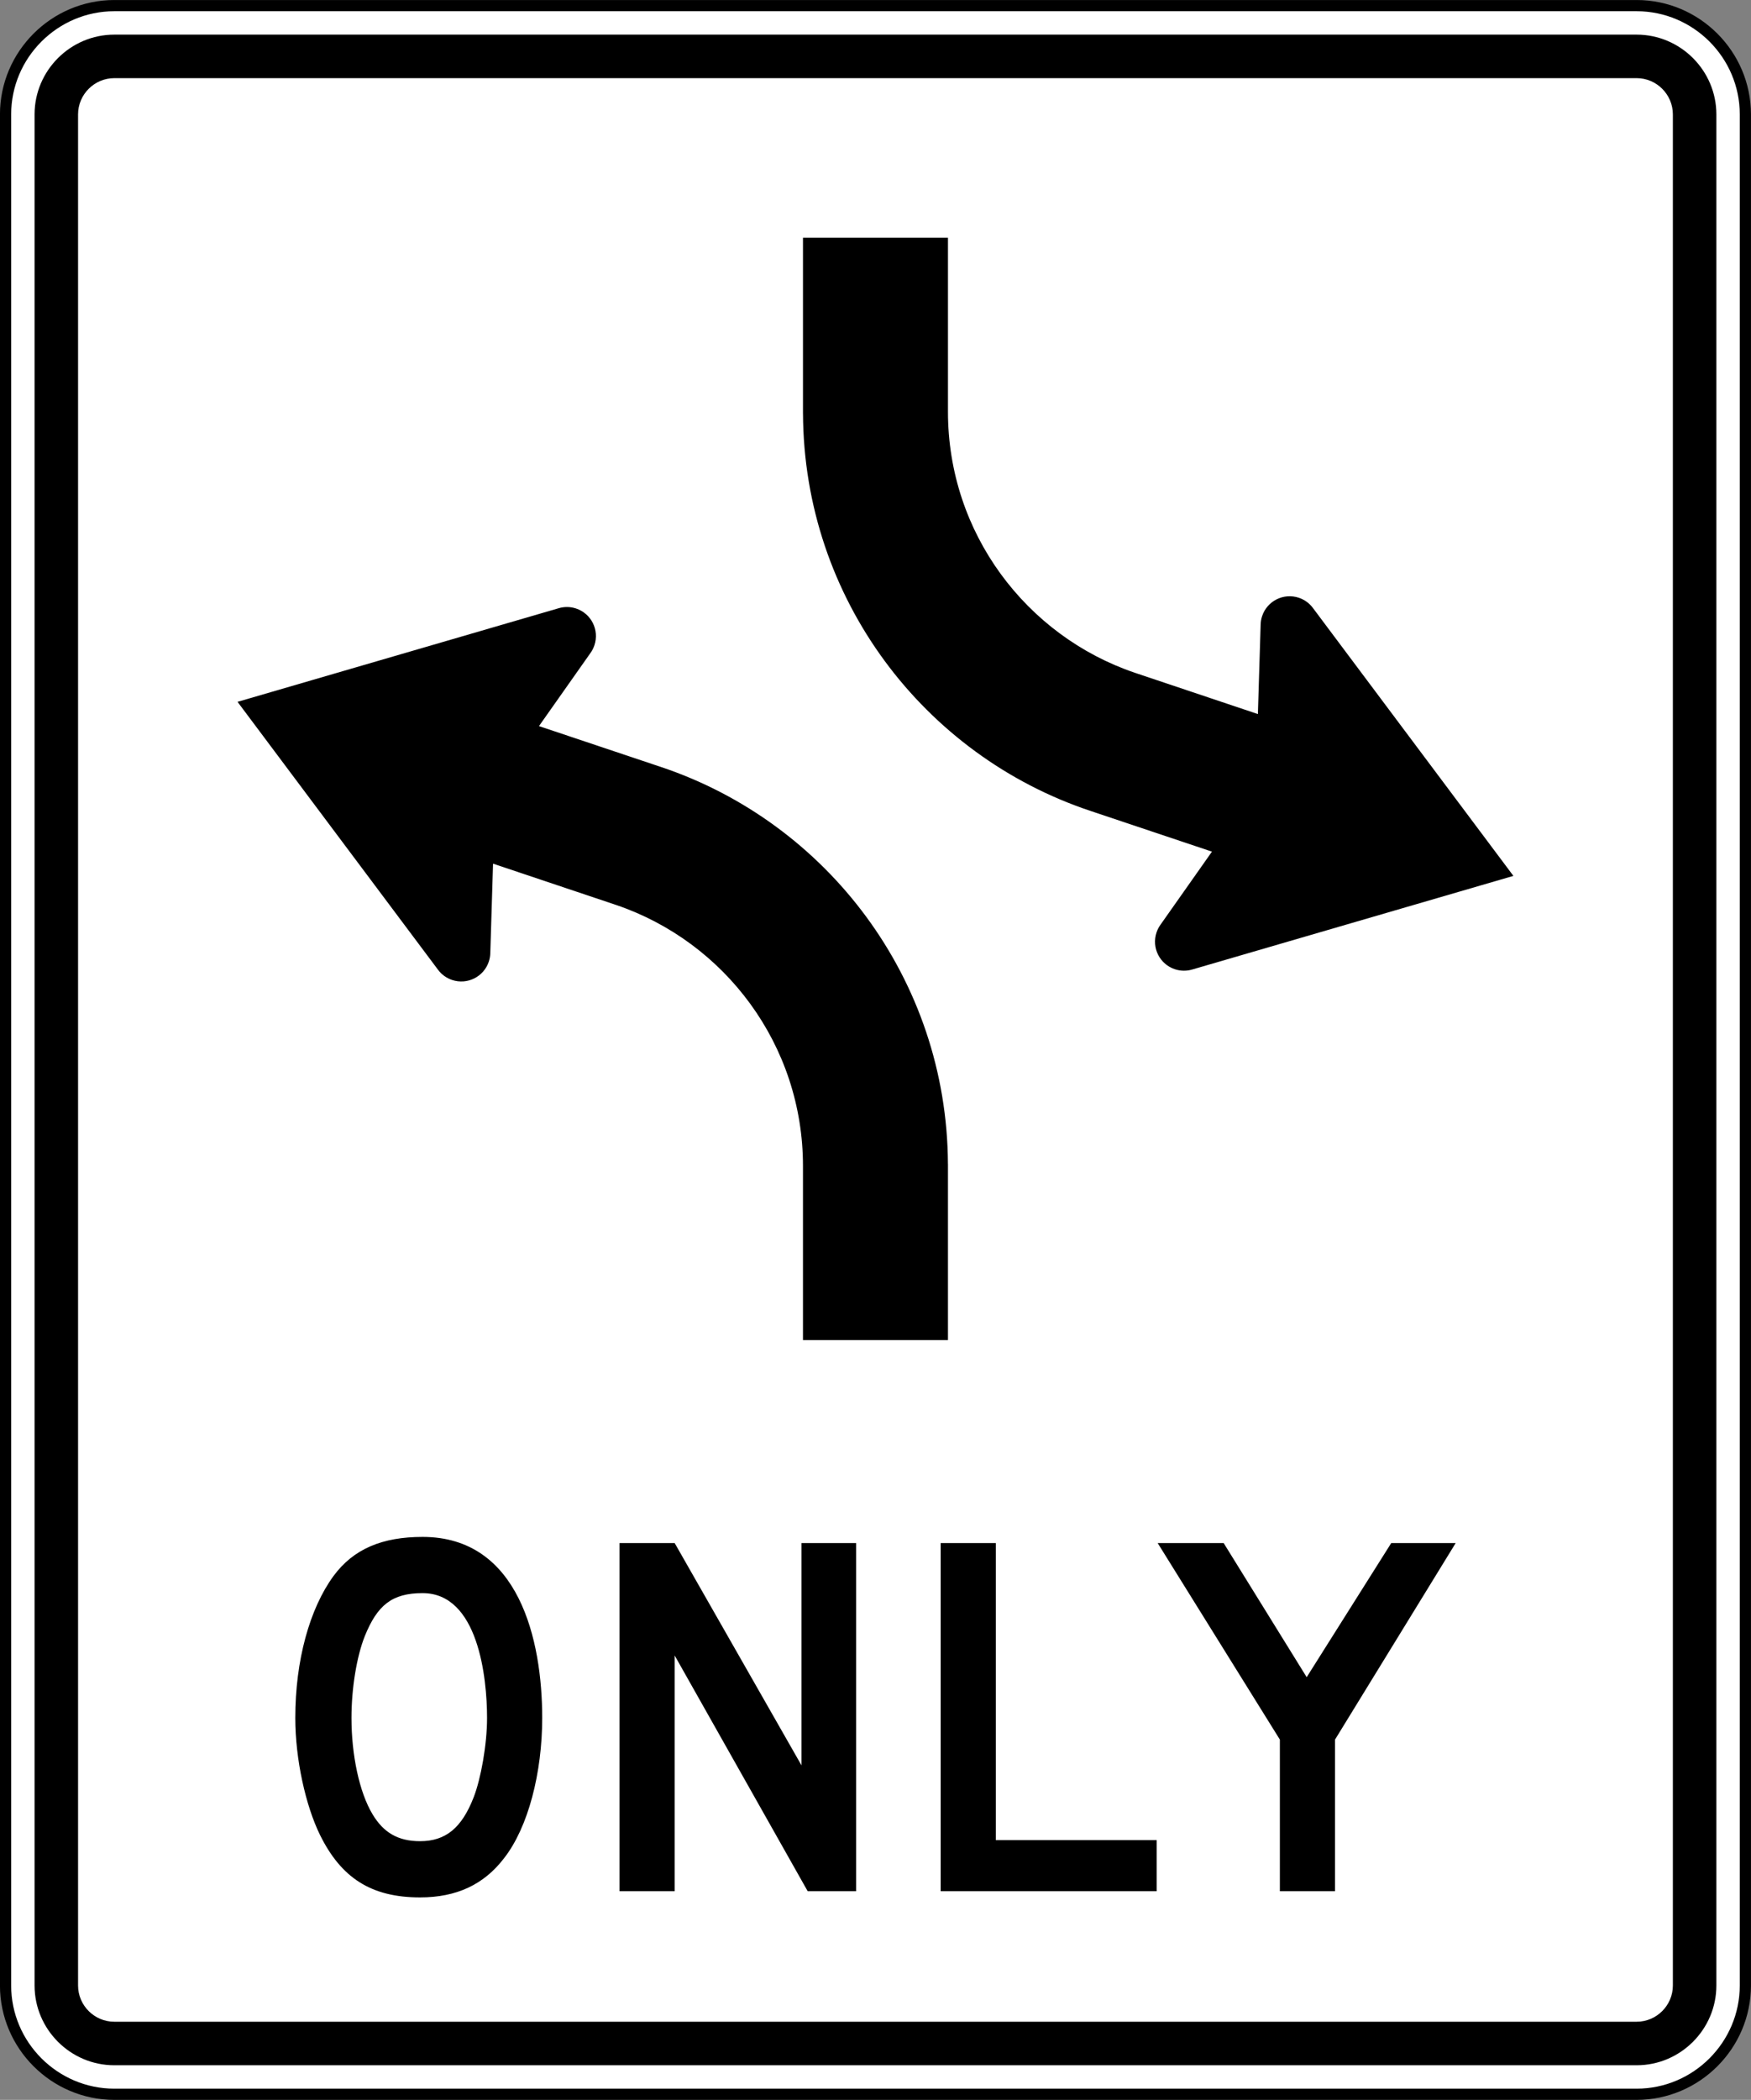 <svg xmlns="http://www.w3.org/2000/svg" width="427.125" height="512"><rect width="100%" height="100%" fill="#808080" stroke="none"/><path d="M425.75 484.116c0 14.588-11.936 26.524-26.524 26.524h-371.342c-14.59 0-26.527-11.936-26.527-26.524v-456.22c0-14.588 11.936-26.524 26.527-26.524h371.342c14.588 0 26.524 11.936 26.524 26.524v456.22z" fill="#fff" stroke="#000" stroke-width="2.731"/><path d="M399.226 8.444h-371.342c-10.698 0-19.452 8.754-19.452 19.452v456.22c0 10.698 8.754 19.45 19.452 19.45h371.342c10.698 0 19.452-8.752 19.452-19.45v-456.22c0-10.698-8.754-19.452-19.452-19.452m8.841 475.672c0 4.862-3.979 8.841-8.841 8.841h-371.342c-4.864 0-8.843-3.979-8.843-8.841v-456.22c0-4.864 3.979-8.843 8.843-8.843h371.342c4.862 0 8.841 3.979 8.841 8.843v456.22zM320.263 148.242c-.833-1.127-2.01-2.014-3.439-2.492-3.706-1.238-7.712.763-8.95 4.468-.232.694-.351 1.4-.364 2.096l-.671 21.794-30.02-10.07c-26.506-9-45.58-34.095-45.58-63.644v-42.439h-35.367v42.906h.007c.2 45.098 29.504 83.324 70.102 96.856l29.656 9.935-12.56 17.825c-.405.564-.735 1.2-.967 1.894-1.238 3.706.763 7.712 4.468 8.95 1.429.476 2.904.471 4.247.073l78.341-22.828-48.901-65.324zM106.846 236.452c.833 1.127 2.01 2.014 3.439 2.492 3.706 1.238 7.712-.763 8.95-4.468.232-.694.351-1.4.364-2.096l.671-21.794 30.02 10.07c26.506 9 45.58 34.095 45.58 63.644v42.439h35.367v-42.906h-.007c-.2-45.098-29.504-83.324-70.102-96.856l-29.656-9.935 12.56-17.822c.405-.567.735-1.202.967-1.896 1.238-3.706-.763-7.712-4.468-8.95-1.429-.476-2.904-.471-4.247-.073l-78.341 22.828 48.901 65.324zM122.957 453.081c-4.905 6.412-11.568 9.558-20.497 9.558-11.945 0-19.238-4.78-24.394-15.216-3.521-7.168-6.036-18.485-6.036-28.543 0-14.085 3.521-26.659 9.305-34.582 4.905-6.665 11.945-9.555 21.753-9.555 23.515 0 29.174 25.149 29.174 44.137 0 13.327-3.396 26.656-9.305 34.202m-19.869-64.634c-7.543 0-11.064 3.018-14.083 10.439-2.012 5.03-3.269 12.826-3.269 19.994 0 8.927 1.885 18.107 5.156 23.513 2.64 4.402 6.162 6.539 11.568 6.539 6.287 0 10.186-3.269 13.079-10.689 1.759-4.527 3.269-12.826 3.269-19.363 0-9.808-2.137-30.432-15.719-30.432"/><path d="M197.02 461.128l-32.442-57.467v57.467h-13.454v-84.878h13.454l30.933 54.196v-54.196h13.329v84.878h-11.82zM229.461 461.128v-84.878h13.454v72.43h39.232v12.448h-52.687zM325.655 424.159v36.97h-13.454v-36.97l-29.802-47.909h16.095l20.247 32.693 20.622-32.693h15.717l-29.424 47.909z"/></svg>